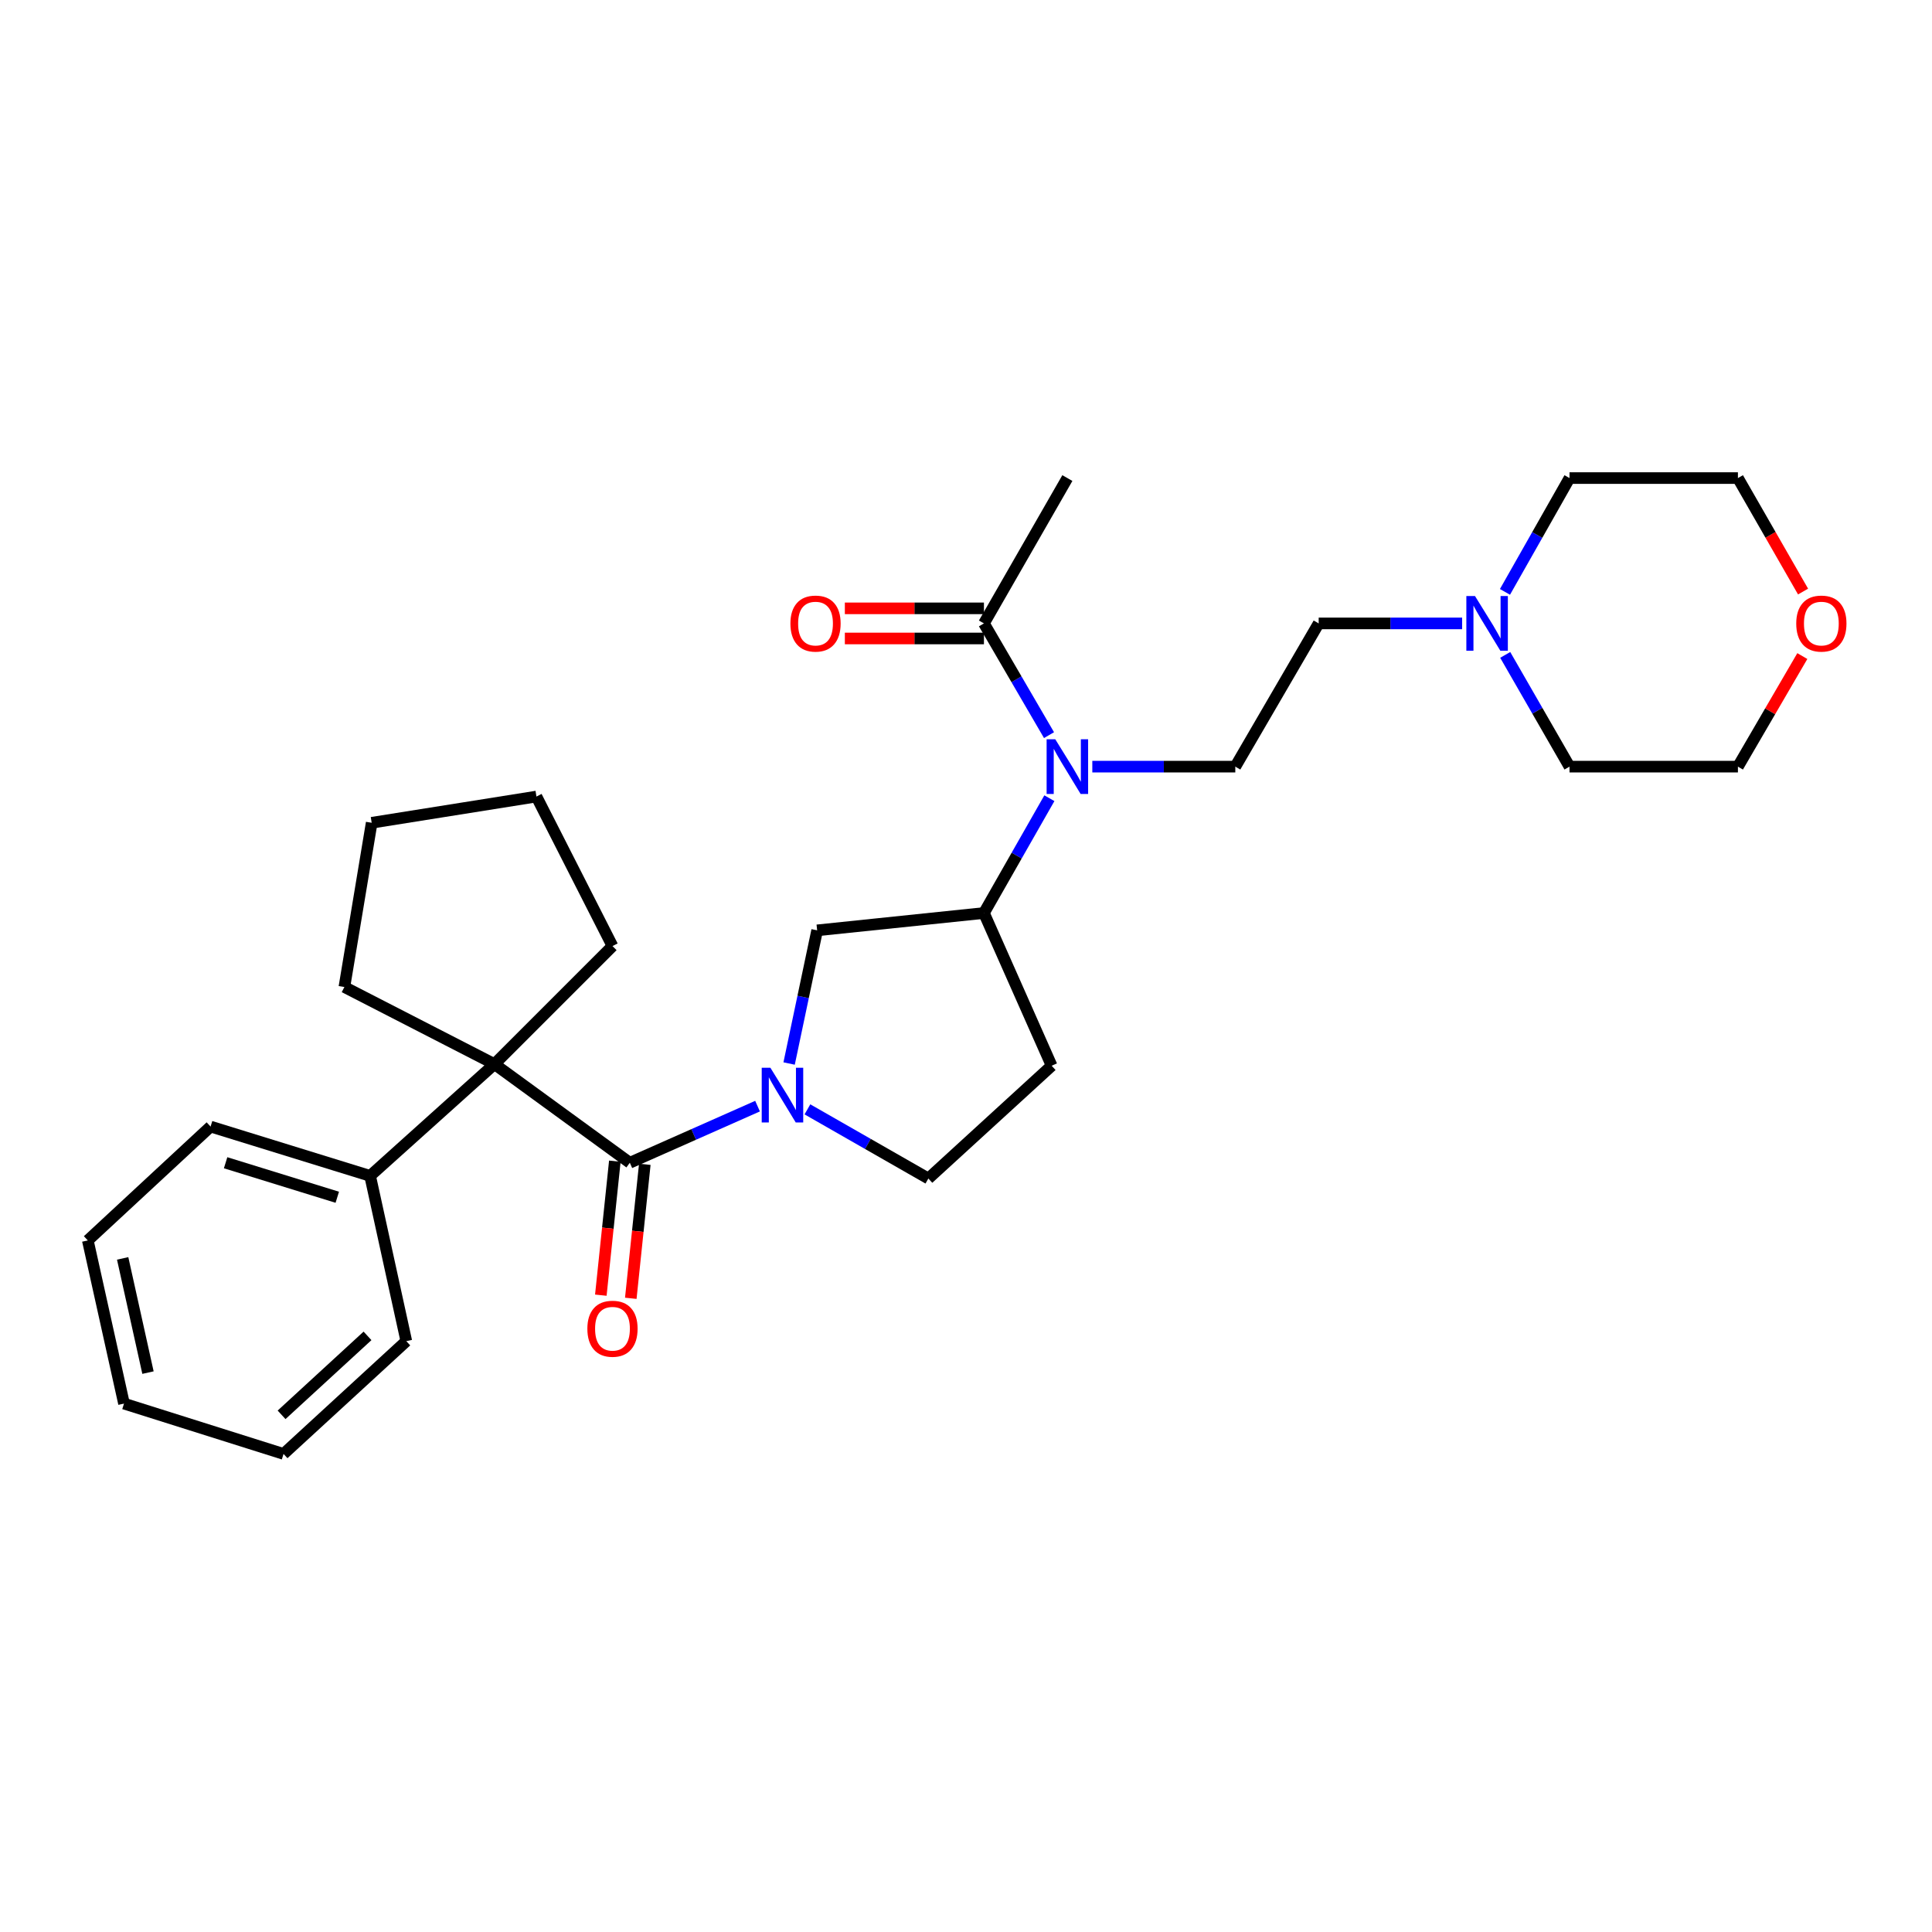 <?xml version='1.0' encoding='iso-8859-1'?>
<svg version='1.1' baseProfile='full'
              xmlns='http://www.w3.org/2000/svg'
                      xmlns:rdkit='http://www.rdkit.org/xml'
                      xmlns:xlink='http://www.w3.org/1999/xlink'
                  xml:space='preserve'
width='1000px' height='1000px' viewBox='0 0 1000 1000'>
<!-- END OF HEADER -->
<rect style='opacity:1.0;fill:#FFFFFF;stroke:none' width='1000' height='1000' x='0' y='0'> </rect>
<path class='bond-0' d='M 392.105,572.533 L 359.049,587.186' style='fill:none;fill-rule:evenodd;stroke:#0000FF;stroke-width:6px;stroke-linecap:butt;stroke-linejoin:miter;stroke-opacity:1' />
<path class='bond-0' d='M 359.049,587.186 L 325.994,601.838' style='fill:none;fill-rule:evenodd;stroke:#000000;stroke-width:6px;stroke-linecap:butt;stroke-linejoin:miter;stroke-opacity:1' />
<path class='bond-4' d='M 408.445,550.476 L 415.7,516.013' style='fill:none;fill-rule:evenodd;stroke:#0000FF;stroke-width:6px;stroke-linecap:butt;stroke-linejoin:miter;stroke-opacity:1' />
<path class='bond-4' d='M 415.7,516.013 L 422.954,481.549' style='fill:none;fill-rule:evenodd;stroke:#000000;stroke-width:6px;stroke-linecap:butt;stroke-linejoin:miter;stroke-opacity:1' />
<path class='bond-8' d='M 417.92,574.2 L 449.219,592.099' style='fill:none;fill-rule:evenodd;stroke:#0000FF;stroke-width:6px;stroke-linecap:butt;stroke-linejoin:miter;stroke-opacity:1' />
<path class='bond-8' d='M 449.219,592.099 L 480.518,609.998' style='fill:none;fill-rule:evenodd;stroke:#000000;stroke-width:6px;stroke-linecap:butt;stroke-linejoin:miter;stroke-opacity:1' />
<path class='bond-1' d='M 325.994,601.838 L 255.922,550.78' style='fill:none;fill-rule:evenodd;stroke:#000000;stroke-width:6px;stroke-linecap:butt;stroke-linejoin:miter;stroke-opacity:1' />
<path class='bond-10' d='M 318.24,601.027 L 314.614,635.703' style='fill:none;fill-rule:evenodd;stroke:#000000;stroke-width:6px;stroke-linecap:butt;stroke-linejoin:miter;stroke-opacity:1' />
<path class='bond-10' d='M 314.614,635.703 L 310.988,670.379' style='fill:none;fill-rule:evenodd;stroke:#FF0000;stroke-width:6px;stroke-linecap:butt;stroke-linejoin:miter;stroke-opacity:1' />
<path class='bond-10' d='M 333.748,602.649 L 330.122,637.325' style='fill:none;fill-rule:evenodd;stroke:#000000;stroke-width:6px;stroke-linecap:butt;stroke-linejoin:miter;stroke-opacity:1' />
<path class='bond-10' d='M 330.122,637.325 L 326.496,672' style='fill:none;fill-rule:evenodd;stroke:#FF0000;stroke-width:6px;stroke-linecap:butt;stroke-linejoin:miter;stroke-opacity:1' />
<path class='bond-11' d='M 255.922,550.78 L 191.567,608.629' style='fill:none;fill-rule:evenodd;stroke:#000000;stroke-width:6px;stroke-linecap:butt;stroke-linejoin:miter;stroke-opacity:1' />
<path class='bond-15' d='M 255.922,550.78 L 317.019,489.683' style='fill:none;fill-rule:evenodd;stroke:#000000;stroke-width:6px;stroke-linecap:butt;stroke-linejoin:miter;stroke-opacity:1' />
<path class='bond-16' d='M 255.922,550.78 L 178.253,510.88' style='fill:none;fill-rule:evenodd;stroke:#000000;stroke-width:6px;stroke-linecap:butt;stroke-linejoin:miter;stroke-opacity:1' />
<path class='bond-2' d='M 543.156,413.151 L 526.221,442.863' style='fill:none;fill-rule:evenodd;stroke:#0000FF;stroke-width:6px;stroke-linecap:butt;stroke-linejoin:miter;stroke-opacity:1' />
<path class='bond-2' d='M 526.221,442.863 L 509.286,472.574' style='fill:none;fill-rule:evenodd;stroke:#000000;stroke-width:6px;stroke-linecap:butt;stroke-linejoin:miter;stroke-opacity:1' />
<path class='bond-5' d='M 542.972,380.506 L 526.129,351.591' style='fill:none;fill-rule:evenodd;stroke:#0000FF;stroke-width:6px;stroke-linecap:butt;stroke-linejoin:miter;stroke-opacity:1' />
<path class='bond-5' d='M 526.129,351.591 L 509.286,322.676' style='fill:none;fill-rule:evenodd;stroke:#000000;stroke-width:6px;stroke-linecap:butt;stroke-linejoin:miter;stroke-opacity:1' />
<path class='bond-7' d='M 565.382,396.811 L 602.386,396.811' style='fill:none;fill-rule:evenodd;stroke:#0000FF;stroke-width:6px;stroke-linecap:butt;stroke-linejoin:miter;stroke-opacity:1' />
<path class='bond-7' d='M 602.386,396.811 L 639.39,396.811' style='fill:none;fill-rule:evenodd;stroke:#000000;stroke-width:6px;stroke-linecap:butt;stroke-linejoin:miter;stroke-opacity:1' />
<path class='bond-3' d='M 509.286,472.574 L 422.954,481.549' style='fill:none;fill-rule:evenodd;stroke:#000000;stroke-width:6px;stroke-linecap:butt;stroke-linejoin:miter;stroke-opacity:1' />
<path class='bond-29' d='M 509.286,472.574 L 544.335,551.621' style='fill:none;fill-rule:evenodd;stroke:#000000;stroke-width:6px;stroke-linecap:butt;stroke-linejoin:miter;stroke-opacity:1' />
<path class='bond-12' d='M 509.286,314.88 L 473.29,314.88' style='fill:none;fill-rule:evenodd;stroke:#000000;stroke-width:6px;stroke-linecap:butt;stroke-linejoin:miter;stroke-opacity:1' />
<path class='bond-12' d='M 473.29,314.88 L 437.293,314.88' style='fill:none;fill-rule:evenodd;stroke:#FF0000;stroke-width:6px;stroke-linecap:butt;stroke-linejoin:miter;stroke-opacity:1' />
<path class='bond-12' d='M 509.286,330.472 L 473.29,330.472' style='fill:none;fill-rule:evenodd;stroke:#000000;stroke-width:6px;stroke-linecap:butt;stroke-linejoin:miter;stroke-opacity:1' />
<path class='bond-12' d='M 473.29,330.472 L 437.293,330.472' style='fill:none;fill-rule:evenodd;stroke:#FF0000;stroke-width:6px;stroke-linecap:butt;stroke-linejoin:miter;stroke-opacity:1' />
<path class='bond-19' d='M 509.286,322.676 L 552.469,247.45' style='fill:none;fill-rule:evenodd;stroke:#000000;stroke-width:6px;stroke-linecap:butt;stroke-linejoin:miter;stroke-opacity:1' />
<path class='bond-6' d='M 756.8,322.676 L 719.674,322.676' style='fill:none;fill-rule:evenodd;stroke:#0000FF;stroke-width:6px;stroke-linecap:butt;stroke-linejoin:miter;stroke-opacity:1' />
<path class='bond-6' d='M 719.674,322.676 L 682.547,322.676' style='fill:none;fill-rule:evenodd;stroke:#000000;stroke-width:6px;stroke-linecap:butt;stroke-linejoin:miter;stroke-opacity:1' />
<path class='bond-17' d='M 779.097,338.974 L 795.735,367.893' style='fill:none;fill-rule:evenodd;stroke:#0000FF;stroke-width:6px;stroke-linecap:butt;stroke-linejoin:miter;stroke-opacity:1' />
<path class='bond-17' d='M 795.735,367.893 L 812.374,396.811' style='fill:none;fill-rule:evenodd;stroke:#000000;stroke-width:6px;stroke-linecap:butt;stroke-linejoin:miter;stroke-opacity:1' />
<path class='bond-18' d='M 778.974,306.354 L 795.674,276.902' style='fill:none;fill-rule:evenodd;stroke:#0000FF;stroke-width:6px;stroke-linecap:butt;stroke-linejoin:miter;stroke-opacity:1' />
<path class='bond-18' d='M 795.674,276.902 L 812.374,247.45' style='fill:none;fill-rule:evenodd;stroke:#000000;stroke-width:6px;stroke-linecap:butt;stroke-linejoin:miter;stroke-opacity:1' />
<path class='bond-13' d='M 639.39,396.811 L 682.547,322.676' style='fill:none;fill-rule:evenodd;stroke:#000000;stroke-width:6px;stroke-linecap:butt;stroke-linejoin:miter;stroke-opacity:1' />
<path class='bond-9' d='M 480.518,609.998 L 544.335,551.621' style='fill:none;fill-rule:evenodd;stroke:#000000;stroke-width:6px;stroke-linecap:butt;stroke-linejoin:miter;stroke-opacity:1' />
<path class='bond-22' d='M 191.567,608.629 L 108.995,583.109' style='fill:none;fill-rule:evenodd;stroke:#000000;stroke-width:6px;stroke-linecap:butt;stroke-linejoin:miter;stroke-opacity:1' />
<path class='bond-22' d='M 174.577,619.699 L 116.776,601.835' style='fill:none;fill-rule:evenodd;stroke:#000000;stroke-width:6px;stroke-linecap:butt;stroke-linejoin:miter;stroke-opacity:1' />
<path class='bond-23' d='M 191.567,608.629 L 210.304,694.173' style='fill:none;fill-rule:evenodd;stroke:#000000;stroke-width:6px;stroke-linecap:butt;stroke-linejoin:miter;stroke-opacity:1' />
<path class='bond-14' d='M 933.264,306.188 L 916.405,276.819' style='fill:none;fill-rule:evenodd;stroke:#FF0000;stroke-width:6px;stroke-linecap:butt;stroke-linejoin:miter;stroke-opacity:1' />
<path class='bond-14' d='M 916.405,276.819 L 899.546,247.45' style='fill:none;fill-rule:evenodd;stroke:#000000;stroke-width:6px;stroke-linecap:butt;stroke-linejoin:miter;stroke-opacity:1' />
<path class='bond-32' d='M 932.882,339.581 L 916.214,368.196' style='fill:none;fill-rule:evenodd;stroke:#FF0000;stroke-width:6px;stroke-linecap:butt;stroke-linejoin:miter;stroke-opacity:1' />
<path class='bond-32' d='M 916.214,368.196 L 899.546,396.811' style='fill:none;fill-rule:evenodd;stroke:#000000;stroke-width:6px;stroke-linecap:butt;stroke-linejoin:miter;stroke-opacity:1' />
<path class='bond-24' d='M 317.019,489.683 L 277.656,412.291' style='fill:none;fill-rule:evenodd;stroke:#000000;stroke-width:6px;stroke-linecap:butt;stroke-linejoin:miter;stroke-opacity:1' />
<path class='bond-25' d='M 178.253,510.88 L 192.381,425.865' style='fill:none;fill-rule:evenodd;stroke:#000000;stroke-width:6px;stroke-linecap:butt;stroke-linejoin:miter;stroke-opacity:1' />
<path class='bond-20' d='M 812.374,396.811 L 899.546,396.811' style='fill:none;fill-rule:evenodd;stroke:#000000;stroke-width:6px;stroke-linecap:butt;stroke-linejoin:miter;stroke-opacity:1' />
<path class='bond-21' d='M 812.374,247.45 L 899.546,247.45' style='fill:none;fill-rule:evenodd;stroke:#000000;stroke-width:6px;stroke-linecap:butt;stroke-linejoin:miter;stroke-opacity:1' />
<path class='bond-27' d='M 108.995,583.109 L 45.455,642.05' style='fill:none;fill-rule:evenodd;stroke:#000000;stroke-width:6px;stroke-linecap:butt;stroke-linejoin:miter;stroke-opacity:1' />
<path class='bond-26' d='M 210.304,694.173 L 146.764,752.55' style='fill:none;fill-rule:evenodd;stroke:#000000;stroke-width:6px;stroke-linecap:butt;stroke-linejoin:miter;stroke-opacity:1' />
<path class='bond-26' d='M 190.224,691.447 L 145.746,732.311' style='fill:none;fill-rule:evenodd;stroke:#000000;stroke-width:6px;stroke-linecap:butt;stroke-linejoin:miter;stroke-opacity:1' />
<path class='bond-30' d='M 277.656,412.291 L 192.381,425.865' style='fill:none;fill-rule:evenodd;stroke:#000000;stroke-width:6px;stroke-linecap:butt;stroke-linejoin:miter;stroke-opacity:1' />
<path class='bond-28' d='M 146.764,752.55 L 64.183,726.502' style='fill:none;fill-rule:evenodd;stroke:#000000;stroke-width:6px;stroke-linecap:butt;stroke-linejoin:miter;stroke-opacity:1' />
<path class='bond-31' d='M 45.455,642.05 L 64.183,726.502' style='fill:none;fill-rule:evenodd;stroke:#000000;stroke-width:6px;stroke-linecap:butt;stroke-linejoin:miter;stroke-opacity:1' />
<path class='bond-31' d='M 63.487,651.342 L 76.597,710.458' style='fill:none;fill-rule:evenodd;stroke:#000000;stroke-width:6px;stroke-linecap:butt;stroke-linejoin:miter;stroke-opacity:1' />
<path  class='atom-0' d='M 398.745 552.655
L 408.025 567.655
Q 408.945 569.135, 410.425 571.815
Q 411.905 574.495, 411.985 574.655
L 411.985 552.655
L 415.745 552.655
L 415.745 580.975
L 411.865 580.975
L 401.905 564.575
Q 400.745 562.655, 399.505 560.455
Q 398.305 558.255, 397.945 557.575
L 397.945 580.975
L 394.265 580.975
L 394.265 552.655
L 398.745 552.655
' fill='#0000FF'/>
<path  class='atom-3' d='M 546.209 382.651
L 555.489 397.651
Q 556.409 399.131, 557.889 401.811
Q 559.369 404.491, 559.449 404.651
L 559.449 382.651
L 563.209 382.651
L 563.209 410.971
L 559.329 410.971
L 549.369 394.571
Q 548.209 392.651, 546.969 390.451
Q 545.769 388.251, 545.409 387.571
L 545.409 410.971
L 541.729 410.971
L 541.729 382.651
L 546.209 382.651
' fill='#0000FF'/>
<path  class='atom-7' d='M 763.459 308.516
L 772.739 323.516
Q 773.659 324.996, 775.139 327.676
Q 776.619 330.356, 776.699 330.516
L 776.699 308.516
L 780.459 308.516
L 780.459 336.836
L 776.579 336.836
L 766.619 320.436
Q 765.459 318.516, 764.219 316.316
Q 763.019 314.116, 762.659 313.436
L 762.659 336.836
L 758.979 336.836
L 758.979 308.516
L 763.459 308.516
' fill='#0000FF'/>
<path  class='atom-11' d='M 304.019 687.747
Q 304.019 680.947, 307.379 677.147
Q 310.739 673.347, 317.019 673.347
Q 323.299 673.347, 326.659 677.147
Q 330.019 680.947, 330.019 687.747
Q 330.019 694.627, 326.619 698.547
Q 323.219 702.427, 317.019 702.427
Q 310.779 702.427, 307.379 698.547
Q 304.019 694.667, 304.019 687.747
M 317.019 699.227
Q 321.339 699.227, 323.659 696.347
Q 326.019 693.427, 326.019 687.747
Q 326.019 682.187, 323.659 679.387
Q 321.339 676.547, 317.019 676.547
Q 312.699 676.547, 310.339 679.347
Q 308.019 682.147, 308.019 687.747
Q 308.019 693.467, 310.339 696.347
Q 312.699 699.227, 317.019 699.227
' fill='#FF0000'/>
<path  class='atom-13' d='M 409.114 322.756
Q 409.114 315.956, 412.474 312.156
Q 415.834 308.356, 422.114 308.356
Q 428.394 308.356, 431.754 312.156
Q 435.114 315.956, 435.114 322.756
Q 435.114 329.636, 431.714 333.556
Q 428.314 337.436, 422.114 337.436
Q 415.874 337.436, 412.474 333.556
Q 409.114 329.676, 409.114 322.756
M 422.114 334.236
Q 426.434 334.236, 428.754 331.356
Q 431.114 328.436, 431.114 322.756
Q 431.114 317.196, 428.754 314.396
Q 426.434 311.556, 422.114 311.556
Q 417.794 311.556, 415.434 314.356
Q 413.114 317.156, 413.114 322.756
Q 413.114 328.476, 415.434 331.356
Q 417.794 334.236, 422.114 334.236
' fill='#FF0000'/>
<path  class='atom-15' d='M 929.729 322.756
Q 929.729 315.956, 933.089 312.156
Q 936.449 308.356, 942.729 308.356
Q 949.009 308.356, 952.369 312.156
Q 955.729 315.956, 955.729 322.756
Q 955.729 329.636, 952.329 333.556
Q 948.929 337.436, 942.729 337.436
Q 936.489 337.436, 933.089 333.556
Q 929.729 329.676, 929.729 322.756
M 942.729 334.236
Q 947.049 334.236, 949.369 331.356
Q 951.729 328.436, 951.729 322.756
Q 951.729 317.196, 949.369 314.396
Q 947.049 311.556, 942.729 311.556
Q 938.409 311.556, 936.049 314.356
Q 933.729 317.156, 933.729 322.756
Q 933.729 328.476, 936.049 331.356
Q 938.409 334.236, 942.729 334.236
' fill='#FF0000'/>
</svg>
